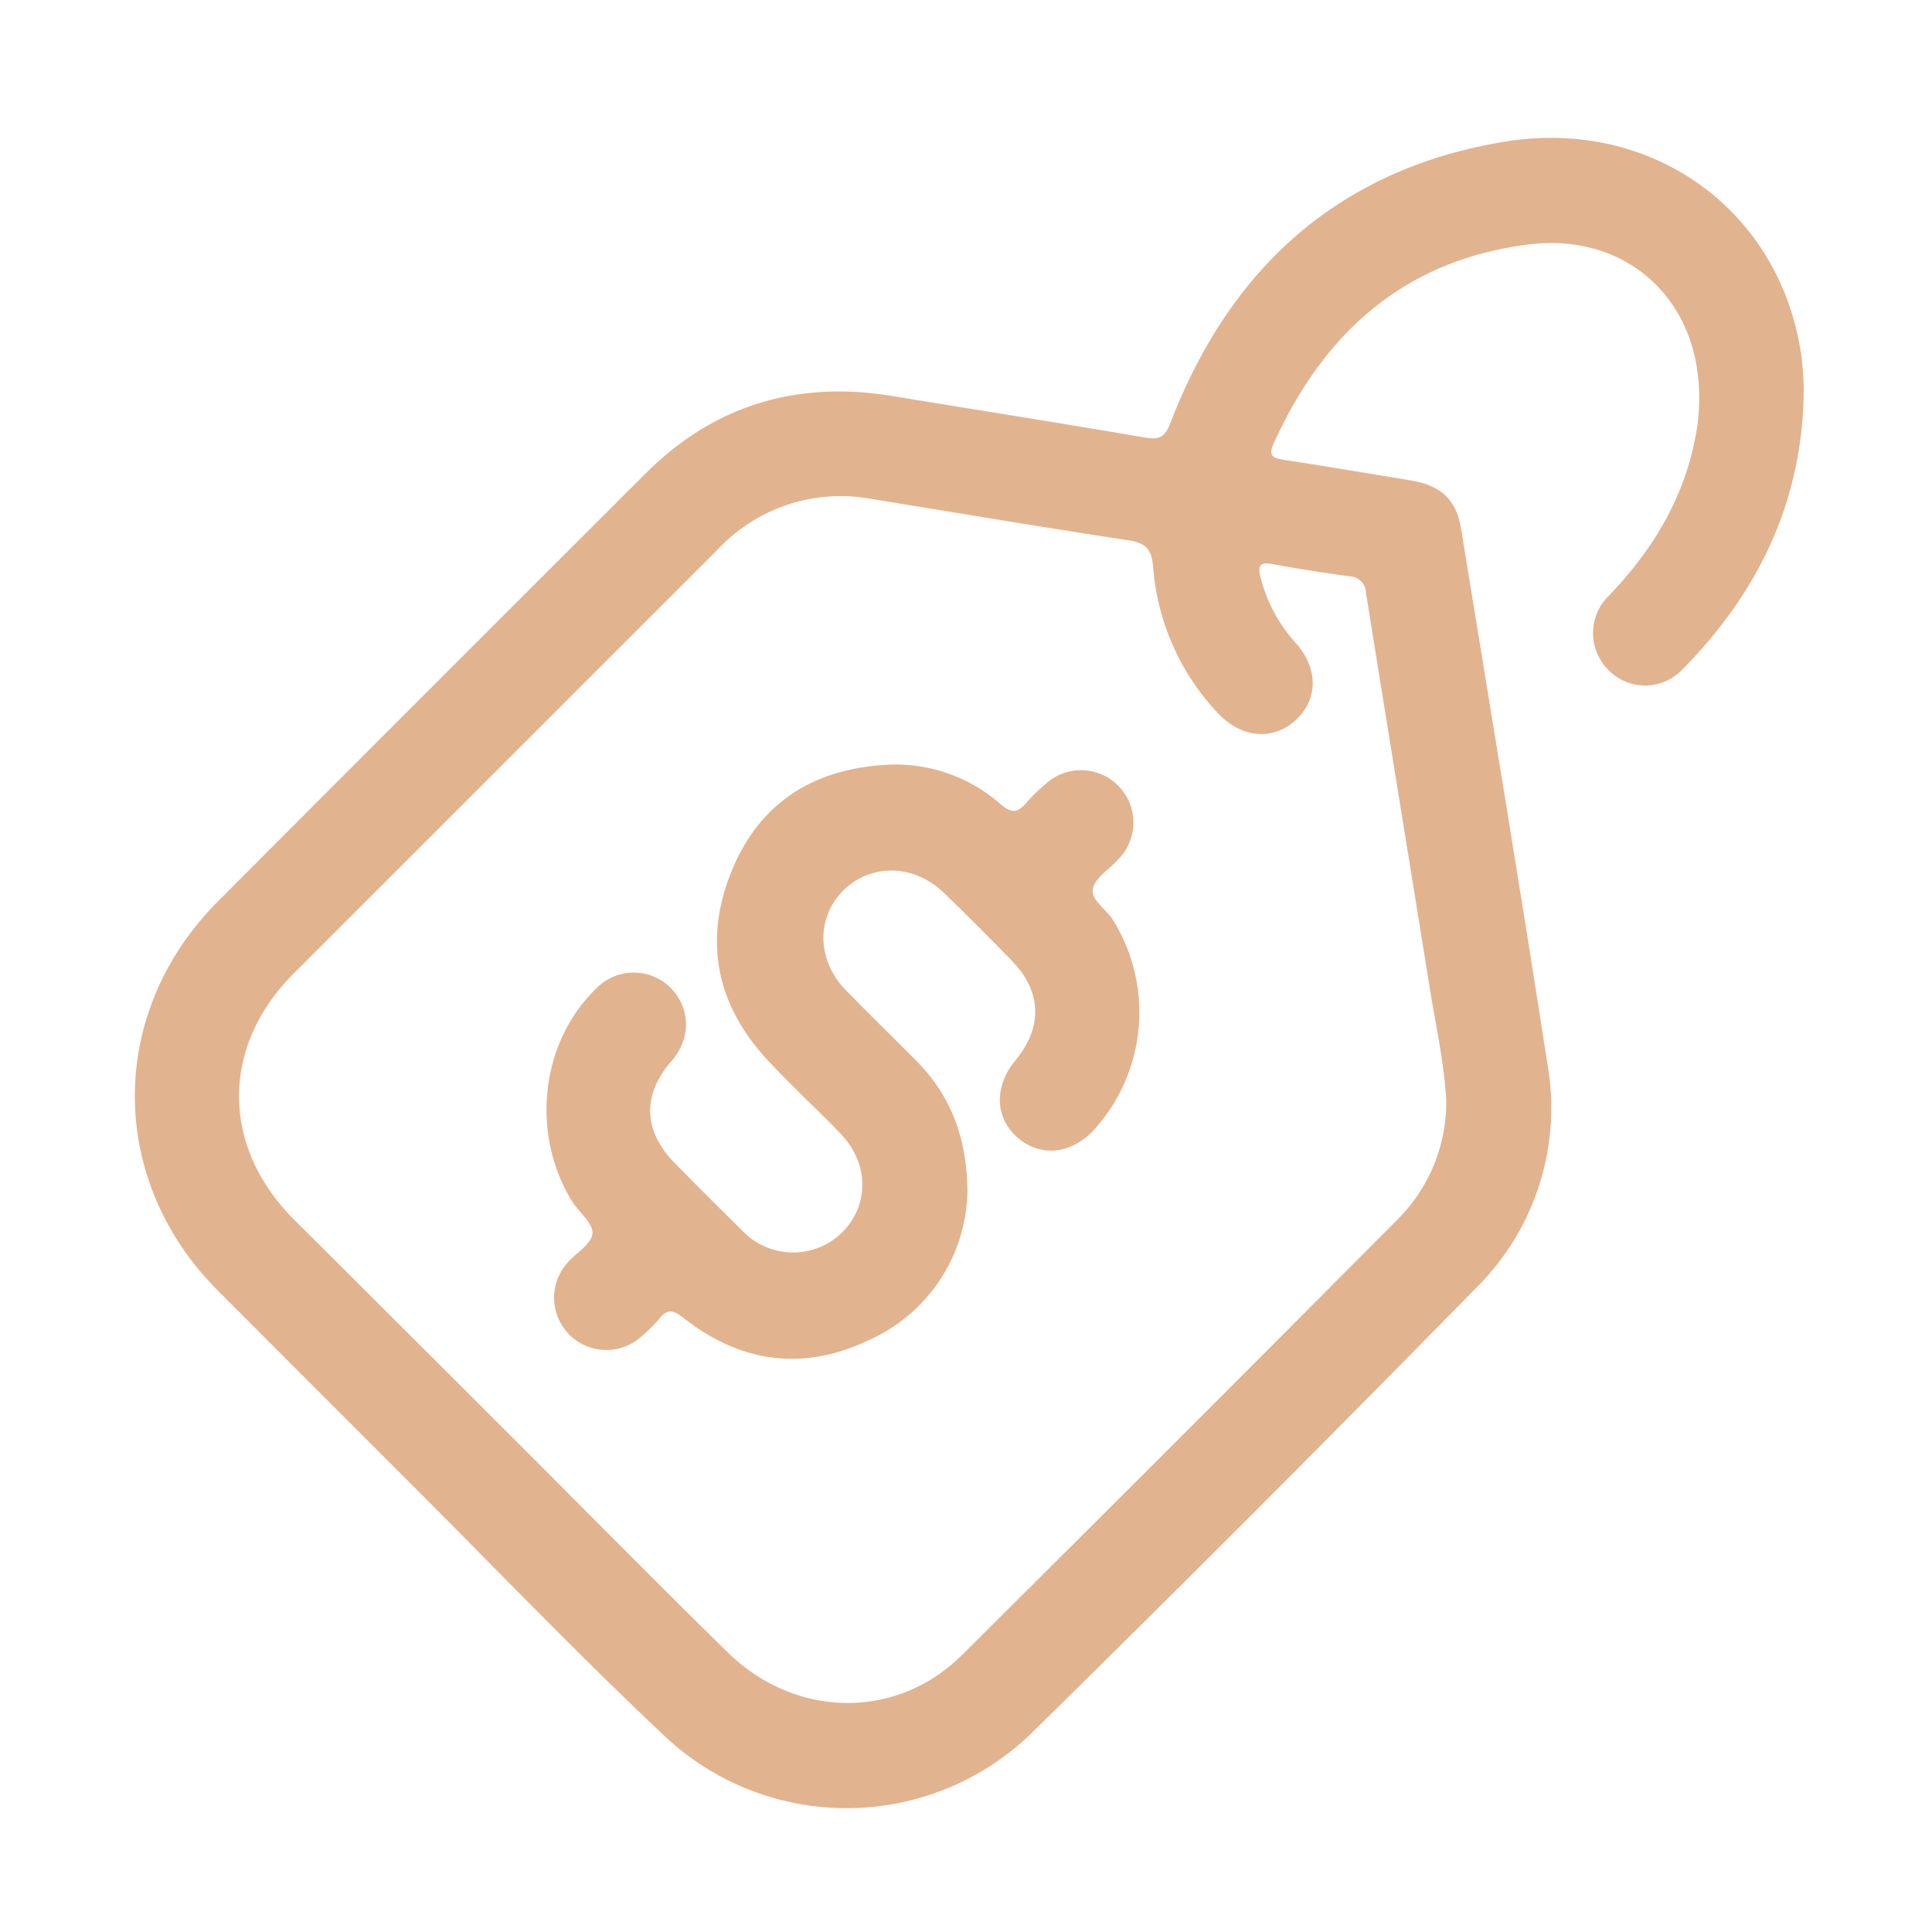 <svg id="Layer_1" data-name="Layer 1" xmlns="http://www.w3.org/2000/svg" viewBox="0 0 200 200"><defs><style>.cls-1{fill:#e2b38f;}</style></defs><path class="cls-1" d="M186.71,41.26c-.32,11.07-4.88,20.29-12.57,28.06a5.29,5.29,0,0,1-7.59.08,5.38,5.38,0,0,1,0-7.73c4.45-4.65,7.71-9.93,8.94-16.34a20.58,20.58,0,0,0,0-8.2c-1.73-8-8.64-12.91-17.28-11.82C145.36,26.93,137,34.47,131.81,46c-.54,1.21,0,1.42,1,1.59,4.41.67,8.81,1.42,13.22,2.14,3.15.52,4.72,2,5.22,5,3,18.47,6.08,36.93,8.94,55.42a26.2,26.2,0,0,1-7.46,23.25Q130,156.59,106.83,179.37a27.49,27.49,0,0,1-37.95.42C60,171.44,51.59,162.66,43,154.07q-10.24-10.24-20.49-20.51c-11.42-11.48-11.4-28.78.07-40.27Q44.72,71.08,66.93,48.92c7.06-7,15.6-9.53,25.39-7.93,8.75,1.43,17.51,2.82,26.25,4.31,1.51.26,2.05-.11,2.61-1.56,6.16-16,17.41-26.24,34.56-29.07,12.77-2.11,24.31,4.29,28.92,15.46A27.28,27.28,0,0,1,186.71,41.26Zm-37,72.5c-.21-3.52-1-7.29-1.64-11.09-2.21-13.76-4.46-27.52-6.66-41.28a1.75,1.75,0,0,0-1.71-1.73c-2.67-.37-5.33-.78-8-1.27-1.28-.24-1.51.18-1.22,1.32a15.89,15.89,0,0,0,3.68,6.88c2.35,2.64,2.29,5.88-.08,8s-5.59,1.8-8-.76a24.81,24.81,0,0,1-6.71-15.14c-.15-1.76-.7-2.48-2.49-2.75-8.89-1.35-17.75-2.85-26.62-4.28A17.39,17.39,0,0,0,74.4,56.78q-22,22-44,44c-7.56,7.57-7.52,17.87,0,25.43Q43,138.76,55.61,151.37c6.57,6.58,13.1,13.2,19.74,19.7,7,6.84,17.49,7,24.25.24q22.64-22.5,45.14-45.14A17.1,17.1,0,0,0,149.71,113.76Z"/><path class="cls-1" d="M100.15,123.28A17.2,17.2,0,0,1,89.78,138.8C83,142,76.53,141,70.69,136.38c-1.11-.89-1.69-.8-2.49.19a14.12,14.12,0,0,1-1.69,1.68,5.41,5.41,0,0,1-7.83-7.45c.89-1.08,2.57-2,2.65-3.11s-1.47-2.24-2.18-3.44c-4.23-7-3.15-16.34,2.5-21.85A5.41,5.41,0,0,1,71,106.48a6,6,0,0,1-1.56,3.45c-3,3.48-2.81,7.19.4,10.46q3.47,3.54,7,7a7.24,7.24,0,0,0,10.37.16c2.81-2.85,2.75-7.15-.21-10.21-2.43-2.51-5-4.89-7.37-7.42-5.35-5.65-6.84-12.26-4-19.48s8.41-10.8,16-11.26a16.48,16.48,0,0,1,12,4.11c1.17,1,1.78.78,2.63-.2a14.75,14.75,0,0,1,1.83-1.79A5.39,5.39,0,0,1,115.72,89c-.87,1-2.35,1.85-2.59,3s1.38,2.11,2.08,3.23a18.1,18.1,0,0,1-2,21.77c-2.35,2.49-5.48,2.81-7.84.79s-2.51-5.28-.27-8c2.86-3.46,2.76-7.14-.36-10.34q-3.45-3.56-7-7c-3.07-3-7.55-3.1-10.39-.32s-2.85,7.2.18,10.34c2.43,2.51,4.94,4.93,7.39,7.41C98.34,113.36,100.08,117.61,100.15,123.28Z"/></svg>